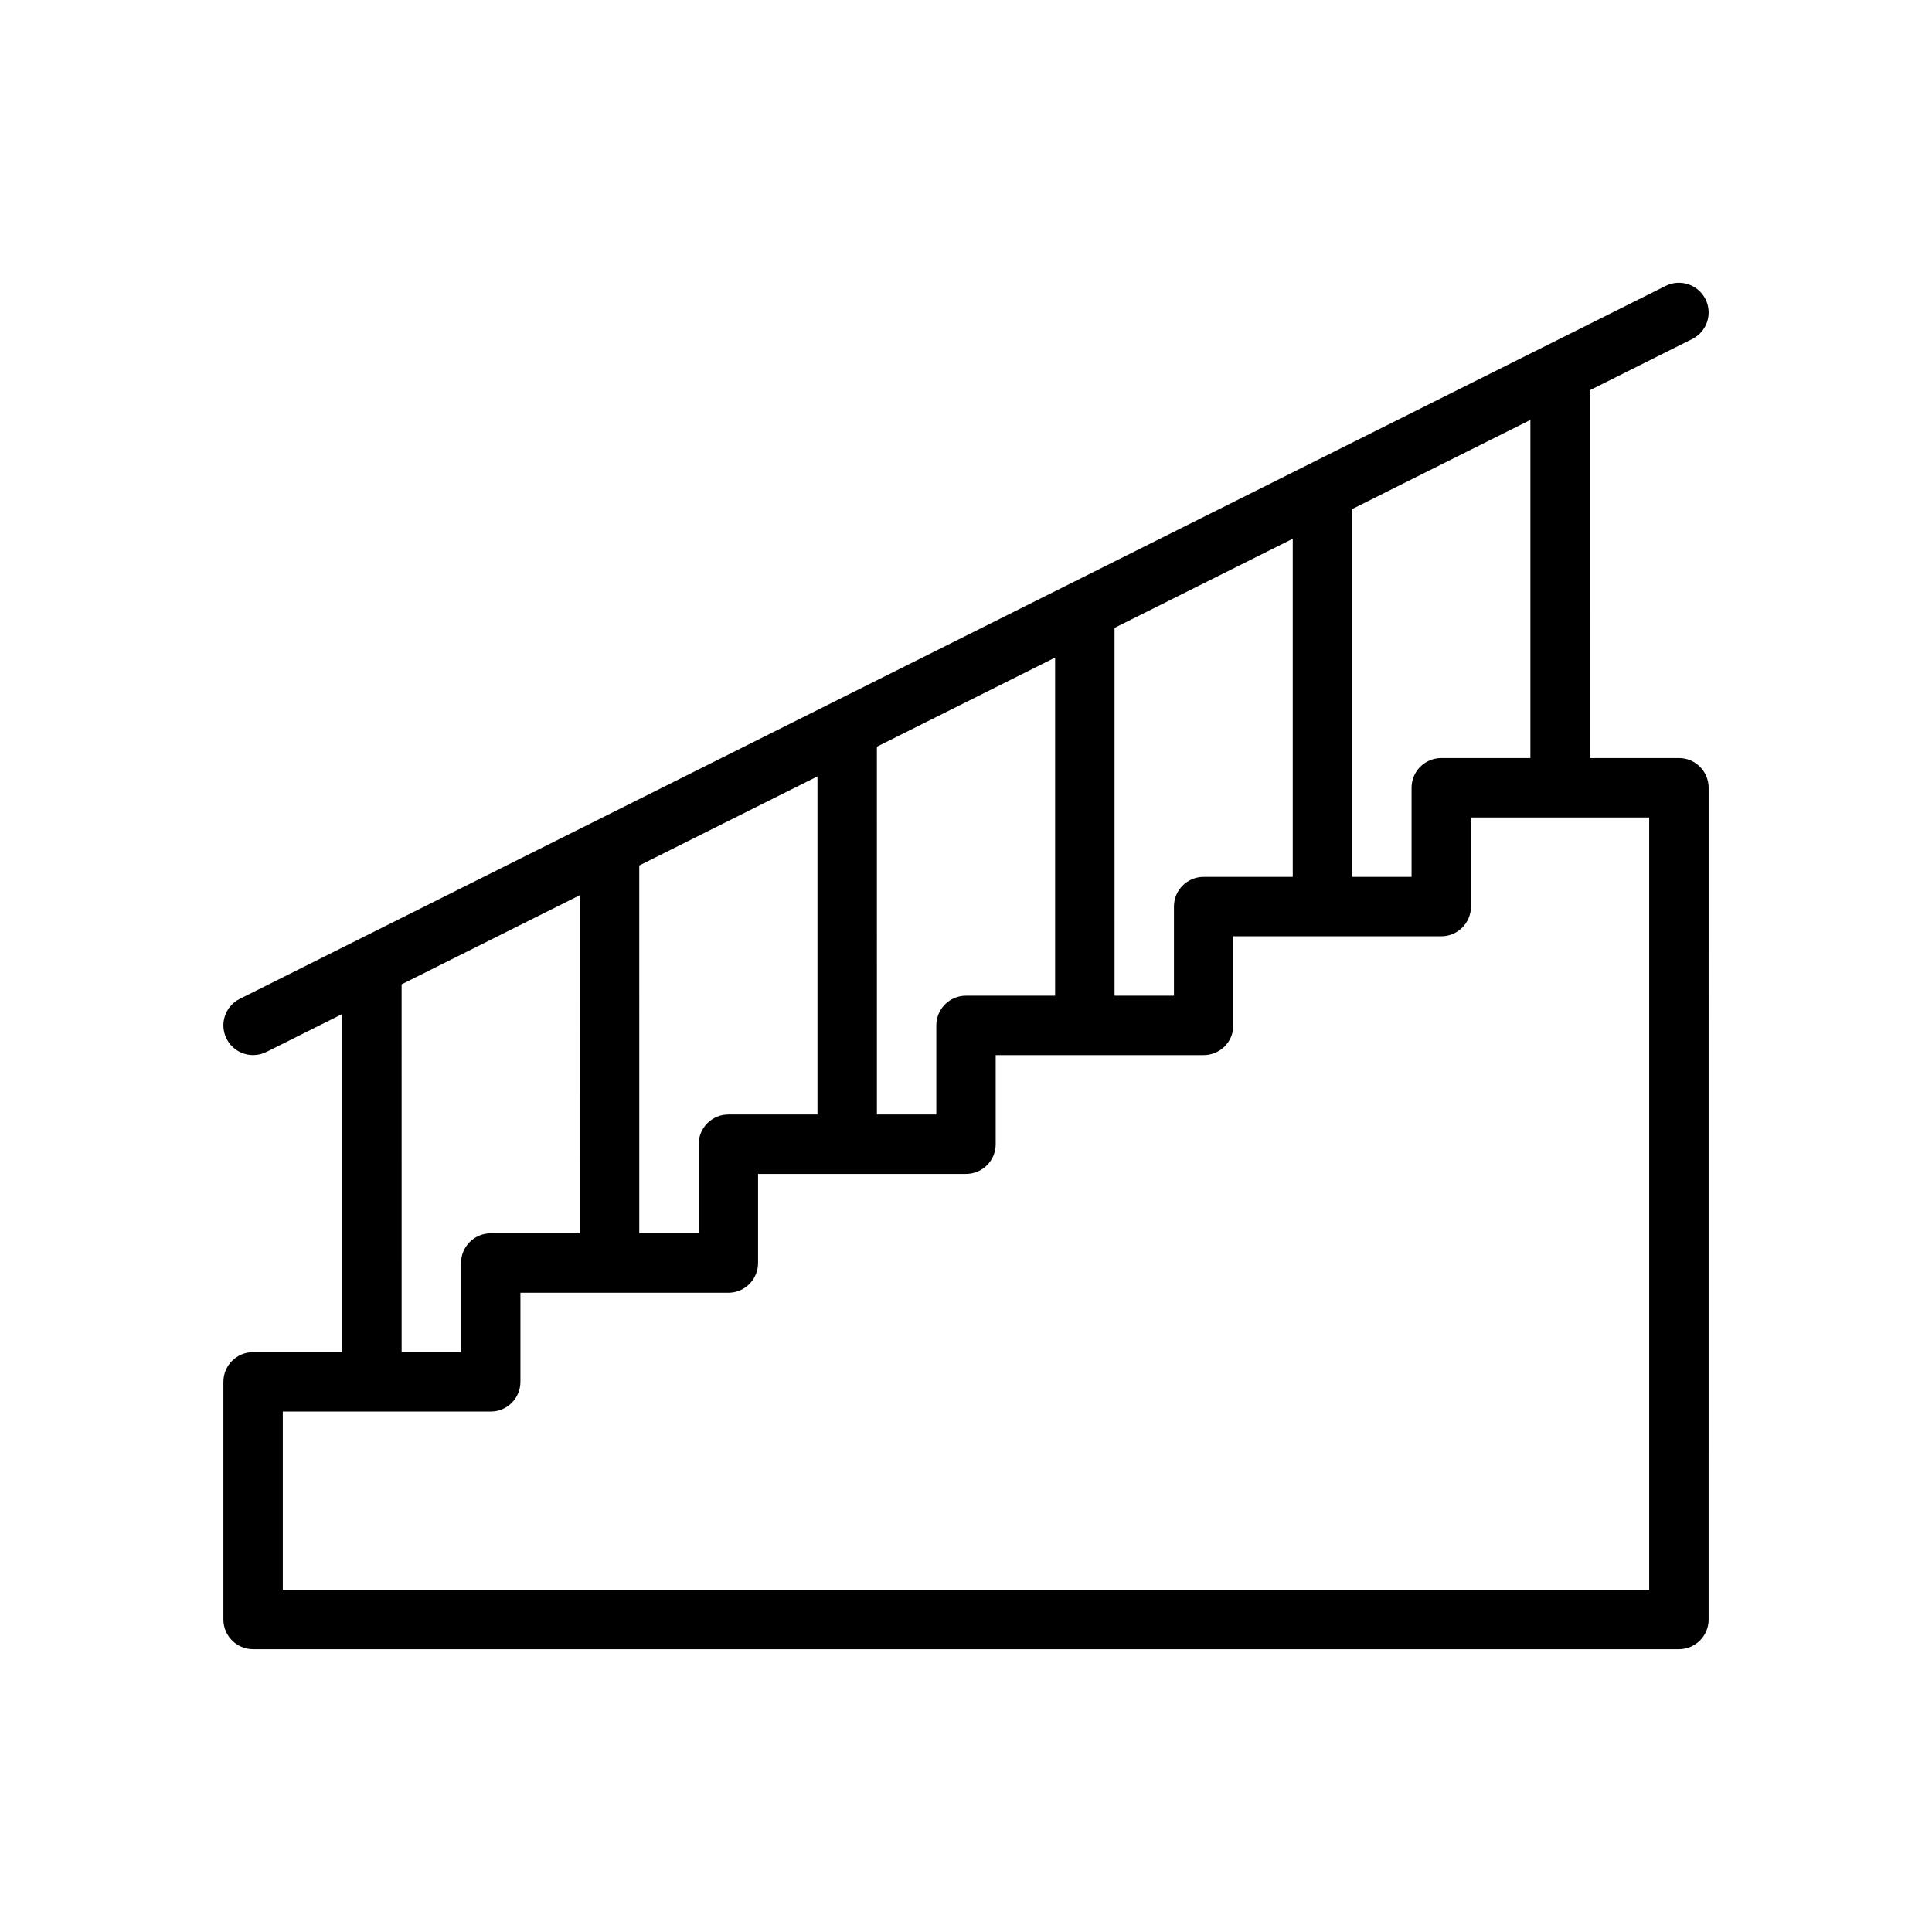 <?xml version="1.0" encoding="UTF-8"?>
<!-- Uploaded to: SVG Repo, www.svgrepo.com, Generator: SVG Repo Mixer Tools -->
<svg fill="#000000" width="800px" height="800px" version="1.1" viewBox="144 144 512 512" xmlns="http://www.w3.org/2000/svg">
 <path d="m588.93 344.89h-23.617l0.004-97.473 27.137-13.57c3.891-1.945 5.465-6.676 3.519-10.562-1.953-3.891-6.676-5.465-10.562-3.519l-377.86 188.93c-3.891 1.945-5.465 6.676-3.519 10.562 1.379 2.762 4.156 4.352 7.047 4.352 1.18 0 2.387-0.27 3.512-0.828l20.098-10.051v89.602h-23.617c-4.344 0-7.871 3.519-7.871 7.871v62.977c0 4.352 3.527 7.871 7.871 7.871h377.86c4.352 0 7.871-3.519 7.871-7.871l0.004-220.42c0-4.344-3.519-7.871-7.875-7.871zm-39.359 0h-23.617c-4.352 0-7.871 3.527-7.871 7.871v23.617h-15.742v-97.473l47.23-23.617zm-86.59 31.488c-4.352 0-7.871 3.527-7.871 7.871v23.617h-15.742l-0.004-97.473 47.23-23.617v89.602zm-62.977 31.488c-4.344 0-7.871 3.519-7.871 7.871v23.617h-15.742l-0.004-97.473 47.23-23.617v89.602zm-62.977 31.488c-4.344 0-7.871 3.519-7.871 7.871v23.617h-15.742l-0.004-97.473 47.23-23.617v89.602zm-86.594-34.496 47.23-23.617 0.004 89.602h-23.617c-4.344 0-7.871 3.519-7.871 7.871v23.617h-15.742zm330.62 160.45h-362.11v-47.23h55.105c4.344 0 7.871-3.519 7.871-7.871v-23.617h55.105c4.344 0 7.871-3.519 7.871-7.871v-23.617h55.105c4.344 0 7.871-3.519 7.871-7.871v-23.617h55.105c4.352 0 7.871-3.519 7.871-7.871v-23.617h55.105c4.352 0 7.871-3.527 7.871-7.871v-23.617h47.23z"/>
</svg>